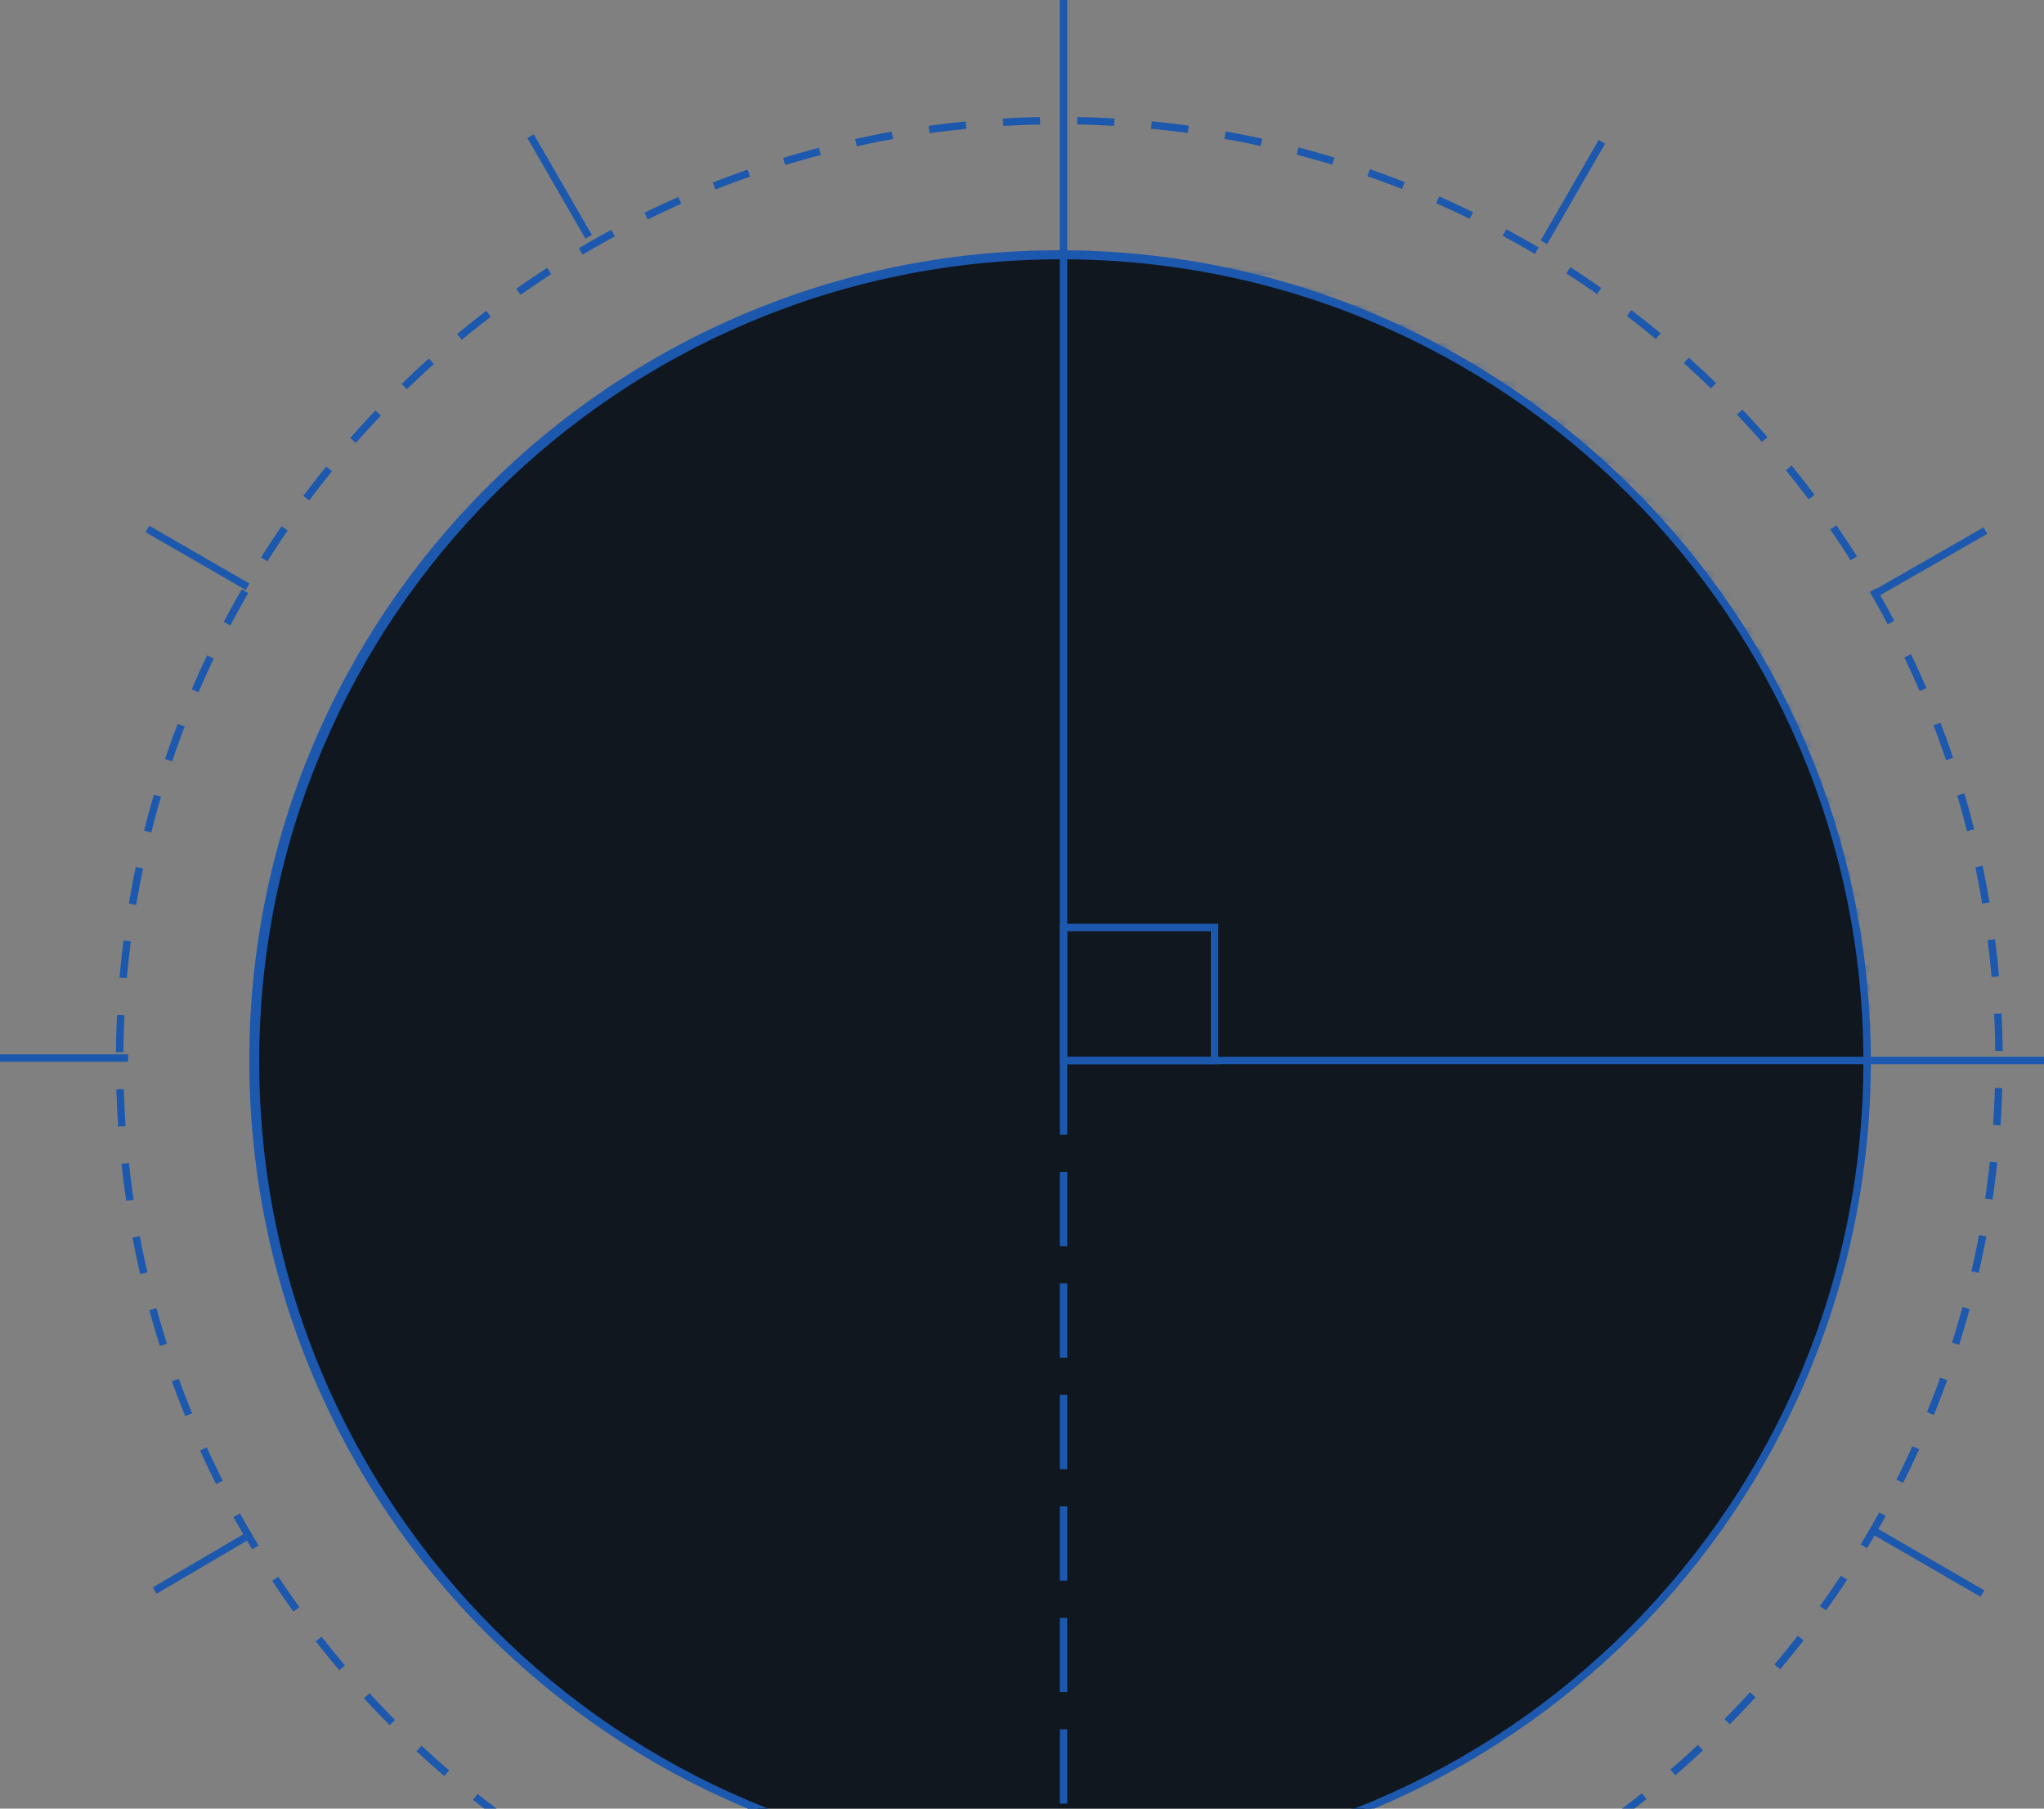 <?xml version="1.0" encoding="UTF-8"?> <svg xmlns="http://www.w3.org/2000/svg" width="208" height="184" viewBox="0 0 208 184" fill="none"><rect x="0" y="0" width="208" height="184" fill="#808080" stroke="none"/><g clip-path="url(#clip0_2_1408)"><path d="M107.797 174.987C144.855 174.987 174.896 144.946 174.896 107.888C174.896 70.831 144.855 40.79 107.797 40.79C70.74 40.79 40.699 70.831 40.699 107.888C40.699 144.946 70.74 174.987 107.797 174.987Z" fill="#FEFEFE" stroke="#1C58AE" stroke-width="0.757" stroke-miterlimit="22.926"></path><mask id="mask0_2_1408" style="mask-type:luminance" maskUnits="userSpaceOnUse" x="25" y="25" width="165" height="165"><path d="M107.798 26.141C152.95 26.141 189.546 62.745 189.546 107.889C189.546 153.041 152.941 189.637 107.798 189.637C62.645 189.637 26.05 153.032 26.049 107.889C26.049 62.737 62.654 26.141 107.798 26.141Z" fill="white" stroke="white" stroke-width="0.605"></path></mask><g mask="url(#mask0_2_1408)"><path d="M107.897 27.582H183.484" stroke="#1C58AE" stroke-width="0.757" stroke-miterlimit="22.926"></path><path d="M107.897 29.533H183.484" stroke="#1C58AE" stroke-width="0.757" stroke-miterlimit="22.926"></path><path d="M107.897 31.401H185.748" stroke="#1C58AE" stroke-width="0.757" stroke-miterlimit="22.926"></path><path d="M107.897 33.359H219.38" stroke="#1C58AE" stroke-width="0.757" stroke-miterlimit="22.926"></path><path d="M107.897 35.294H209.669" stroke="#1C58AE" stroke-width="0.757" stroke-miterlimit="22.926"></path><path d="M107.897 37.252H209.669" stroke="#1C58AE" stroke-width="0.757" stroke-miterlimit="22.926"></path><path d="M107.897 39.121H212.718" stroke="#1C58AE" stroke-width="0.757" stroke-miterlimit="22.926"></path><path d="M107.897 41.071H258.005" stroke="#1C58AE" stroke-width="0.757" stroke-miterlimit="22.926"></path><path d="M117.038 42.947H193.658" stroke="#1C58AE" stroke-width="0.757" stroke-miterlimit="22.926"></path><path d="M117.038 44.906H193.658" stroke="#1C58AE" stroke-width="0.757" stroke-miterlimit="22.926"></path><path d="M117.038 46.774H195.956" stroke="#1C58AE" stroke-width="0.757" stroke-miterlimit="22.926"></path><path d="M117.038 48.725H230.043" stroke="#1C58AE" stroke-width="0.757" stroke-miterlimit="22.926"></path><path d="M117.038 50.667H220.199" stroke="#1C58AE" stroke-width="0.757" stroke-miterlimit="22.926"></path><path d="M117.038 52.618H220.199" stroke="#1C58AE" stroke-width="0.757" stroke-miterlimit="22.926"></path><path d="M117.038 54.486H223.29" stroke="#1C58AE" stroke-width="0.757" stroke-miterlimit="22.926"></path><path d="M117.038 56.445H269.188" stroke="#1C58AE" stroke-width="0.757" stroke-miterlimit="22.926"></path><path d="M123.7 58.437H200.312" stroke="#1C58AE" stroke-width="0.757" stroke-miterlimit="22.926"></path><path d="M123.7 60.387H200.312" stroke="#1C58AE" stroke-width="0.757" stroke-miterlimit="22.926"></path><path d="M123.7 62.264H202.618" stroke="#1C58AE" stroke-width="0.757" stroke-miterlimit="22.926"></path><path d="M123.7 64.214H236.705" stroke="#1C58AE" stroke-width="0.757" stroke-miterlimit="22.926"></path><path d="M123.7 66.157H226.852" stroke="#1C58AE" stroke-width="0.757" stroke-miterlimit="22.926"></path><path d="M123.7 68.107H226.852" stroke="#1C58AE" stroke-width="0.757" stroke-miterlimit="22.926"></path><path d="M123.7 69.975H229.952" stroke="#1C58AE" stroke-width="0.757" stroke-miterlimit="22.926"></path><path d="M123.7 71.934H275.841" stroke="#1C58AE" stroke-width="0.757" stroke-miterlimit="22.926"></path><path d="M127.403 73.744H204.015" stroke="#1C58AE" stroke-width="0.757" stroke-miterlimit="22.926"></path><path d="M127.403 77.571H206.321" stroke="#1C58AE" stroke-width="0.757" stroke-miterlimit="22.926"></path><path d="M127.403 79.522H240.408" stroke="#1C58AE" stroke-width="0.757" stroke-miterlimit="22.926"></path><path d="M127.403 81.464H230.555" stroke="#1C58AE" stroke-width="0.757" stroke-miterlimit="22.926"></path><path d="M127.403 83.415H230.555" stroke="#1C58AE" stroke-width="0.757" stroke-miterlimit="22.926"></path><path d="M127.403 85.291H233.655" stroke="#1C58AE" stroke-width="0.757" stroke-miterlimit="22.926"></path><path d="M127.403 87.242H279.544" stroke="#1C58AE" stroke-width="0.757" stroke-miterlimit="22.926"></path><path d="M129.197 88.953H205.809" stroke="#1C58AE" stroke-width="0.757" stroke-miterlimit="22.926"></path><path d="M129.197 90.912H205.809" stroke="#1C58AE" stroke-width="0.757" stroke-miterlimit="22.926"></path><path d="M129.197 94.73H242.201" stroke="#1C58AE" stroke-width="0.757" stroke-miterlimit="22.926"></path><path d="M129.197 96.672H232.349" stroke="#1C58AE" stroke-width="0.757" stroke-miterlimit="22.926"></path><path d="M129.197 100.491H235.448" stroke="#1C58AE" stroke-width="0.757" stroke-miterlimit="22.926"></path><path d="M129.197 102.45H281.338" stroke="#1C58AE" stroke-width="0.757" stroke-miterlimit="22.926"></path><path d="M129.197 92.763H205.809" stroke="#1C58AE" stroke-width="0.757" stroke-miterlimit="22.926"></path><path d="M129.197 98.54H242.201" stroke="#1C58AE" stroke-width="0.757" stroke-miterlimit="22.926"></path><path d="M129.197 104.302H235.448" stroke="#1C58AE" stroke-width="0.757" stroke-miterlimit="22.926"></path><path d="M129.197 106.252H281.338" stroke="#1C58AE" stroke-width="0.757" stroke-miterlimit="22.926"></path><path d="M127.403 75.695H204.015" stroke="#1C58AE" stroke-width="0.757" stroke-miterlimit="22.926"></path></g><path fill-rule="evenodd" clip-rule="evenodd" d="M107.797 25.838C153.117 25.838 189.848 62.578 189.848 107.889C189.848 153.208 153.108 189.939 107.797 189.939C62.478 189.939 25.747 153.2 25.747 107.889C25.747 62.569 62.486 25.838 107.797 25.838Z" stroke="#1C58AE" stroke-width="0.757" stroke-miterlimit="22.926"></path><path d="M107.797 203.511C160.608 203.511 203.42 160.699 203.42 107.888C203.42 55.077 160.608 12.266 107.797 12.266C54.987 12.266 12.175 55.077 12.175 107.888C12.175 160.699 54.987 203.511 107.797 203.511Z" stroke="#1C58AE" stroke-width="0.757" stroke-miterlimit="22.926" stroke-dasharray="3.78 3.78"></path><path d="M53.99 13.853L59.9 24.086" stroke="#1C58AE" stroke-width="0.757" stroke-miterlimit="22.926"></path><path d="M163.01 14.432L157.109 24.648" stroke="#1C58AE" stroke-width="0.757" stroke-miterlimit="22.926"></path><path d="M202.04 53.981L190.815 60.412" stroke="#1C58AE" stroke-width="0.757" stroke-miterlimit="22.926"></path><path d="M201.742 162.126L190.625 155.695" stroke="#1C58AE" stroke-width="0.757" stroke-miterlimit="22.926"></path><path d="M107.797 174.987C144.855 174.987 174.896 144.946 174.896 107.888C174.896 70.831 144.855 40.79 107.797 40.79C70.74 40.79 40.699 70.831 40.699 107.888C40.699 144.946 70.74 174.987 107.797 174.987Z" fill="#11171E" stroke="#1C58AE" stroke-width="0.757" stroke-miterlimit="22.926"></path><path d="M108 190C153.287 190 190 153.287 190 108C190 62.713 153.287 26 108 26C62.713 26 26 62.713 26 108C26 153.287 62.713 190 108 190Z" fill="#11171E" stroke="#1C58AE" stroke-width="0.757" stroke-miterlimit="22.926"></path><path d="M15.002 53.816L25.193 59.693" stroke="#1C58AE" stroke-width="0.757" stroke-miterlimit="22.926"></path><path d="M15.746 161.812L25.267 156.225" stroke="#1C58AE" stroke-width="0.757" stroke-miterlimit="22.926"></path><path d="M6.10352e-05 107.64H13.043" stroke="#1C58AE" stroke-width="0.757" stroke-miterlimit="22.926"></path><path d="M123.593 94.358H108.227V107.888H123.593V94.358Z" stroke="#1C58AE" stroke-width="0.757" stroke-miterlimit="22.926"></path><path d="M108.227 0V107.888H217" stroke="#1C58AE" stroke-width="0.757" stroke-miterlimit="22.926"></path><path d="M108.227 107.888V217.082" stroke="#1C58AE" stroke-width="0.757" stroke-miterlimit="22.926" stroke-dasharray="7.56 3.78"></path></g><defs><clipPath id="clip0_2_1408"><rect width="217" height="217.083" fill="white"></rect></clipPath></defs></svg> 